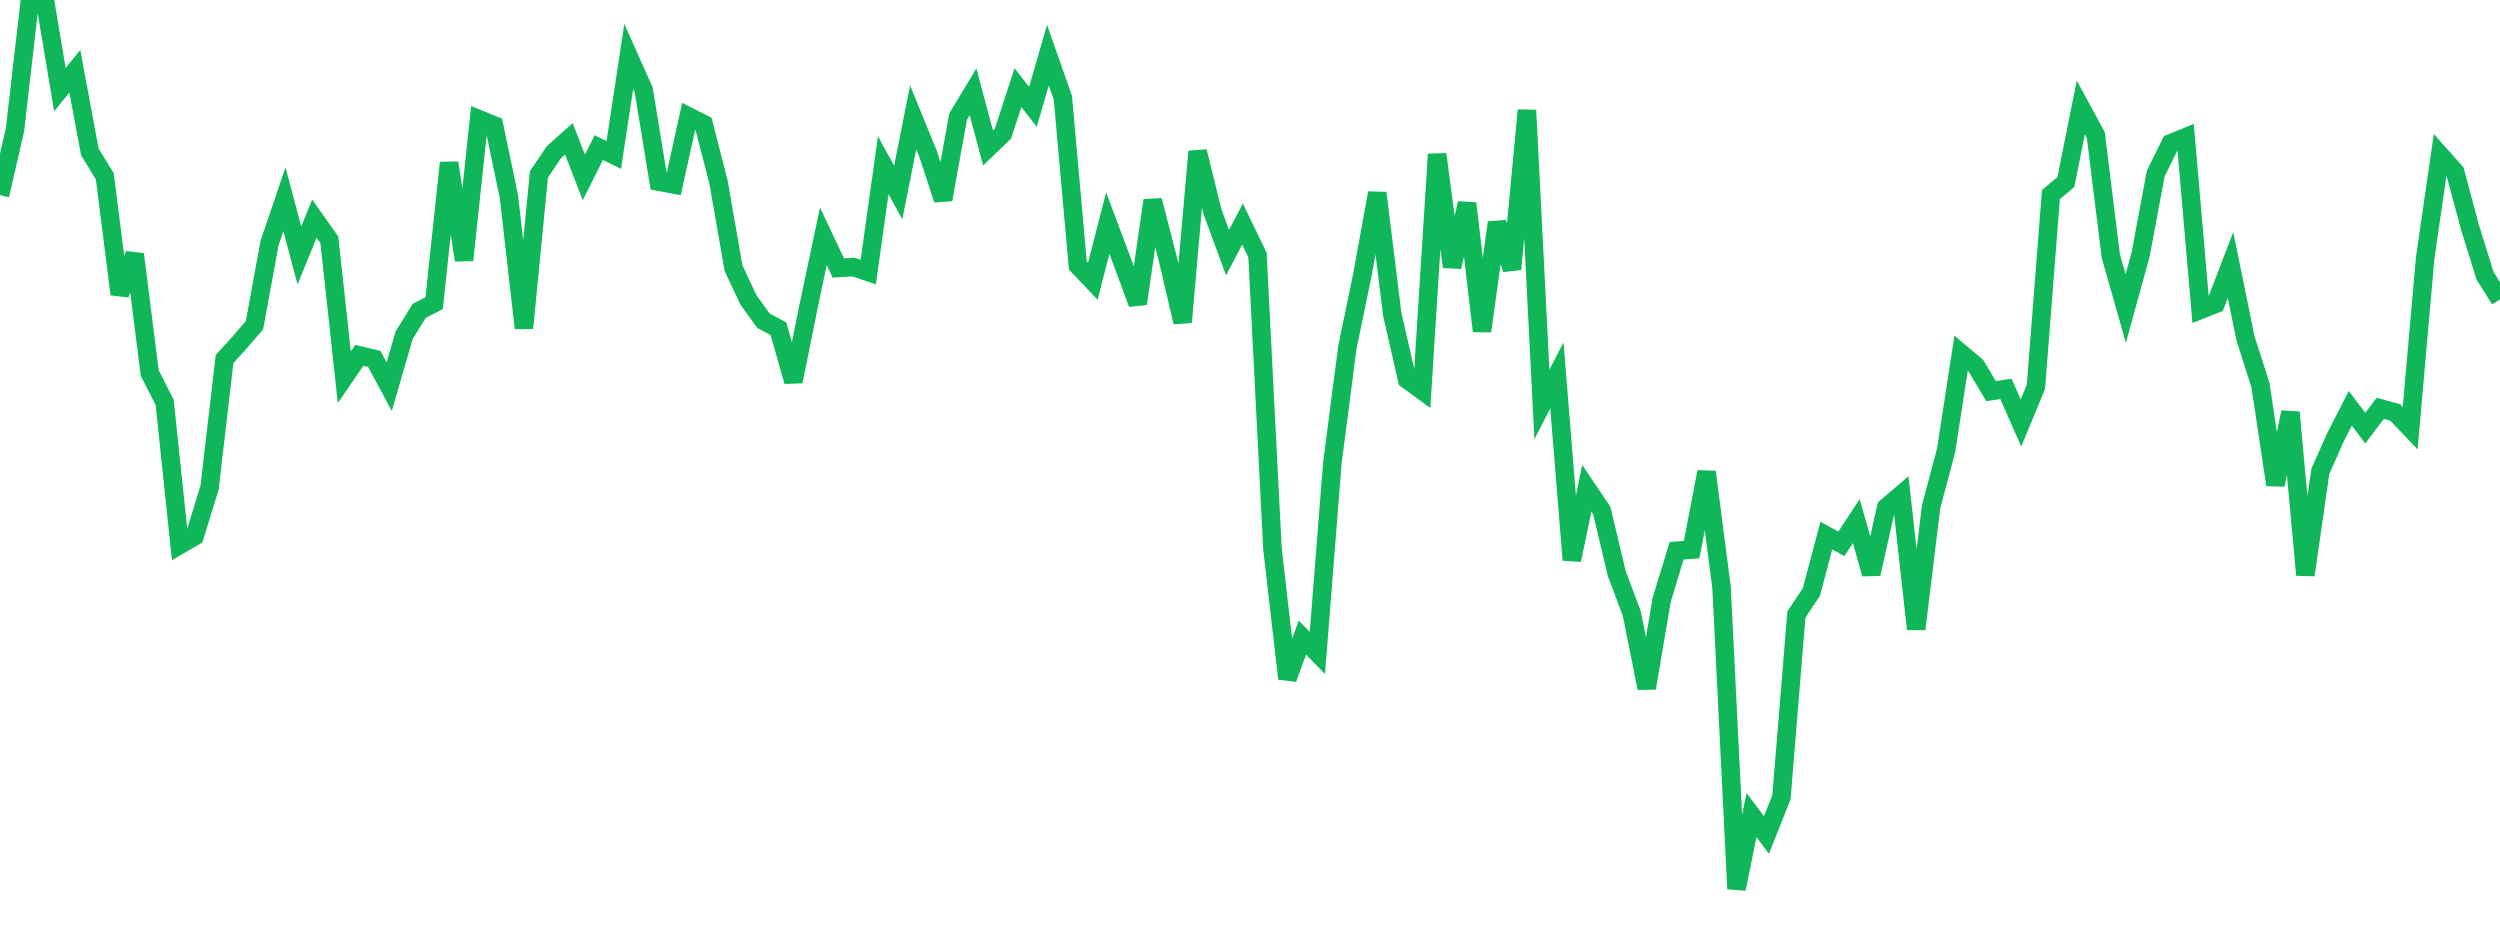 <?xml version="1.0" standalone="no"?>
<!DOCTYPE svg PUBLIC "-//W3C//DTD SVG 1.1//EN" "http://www.w3.org/Graphics/SVG/1.1/DTD/svg11.dtd">
<svg width="135" height="50" viewBox="0 0 135 50" preserveAspectRatio="none" class="sparkline" xmlns="http://www.w3.org/2000/svg"
xmlns:xlink="http://www.w3.org/1999/xlink"><path  class="sparkline--line" d="M 0 10.54 L 0 10.54 L 0.808 7.01 L 1.617 0 L 2.425 0.01 L 3.234 4.84 L 4.042 3.85 L 4.85 8.2 L 5.659 9.52 L 6.467 15.89 L 7.275 13.73 L 8.084 20.14 L 8.892 21.73 L 9.701 29.43 L 10.509 28.96 L 11.317 26.33 L 12.126 19.39 L 12.934 18.5 L 13.743 17.56 L 14.551 13.14 L 15.359 10.76 L 16.168 13.79 L 16.976 11.81 L 17.784 12.95 L 18.593 20.37 L 19.401 19.19 L 20.21 19.38 L 21.018 20.88 L 21.826 18.1 L 22.635 16.79 L 23.443 16.37 L 24.251 8.79 L 25.06 14.05 L 25.868 6.44 L 26.677 6.77 L 27.485 10.64 L 28.293 17.72 L 29.102 9.42 L 29.91 8.22 L 30.719 7.5 L 31.527 9.58 L 32.335 7.97 L 33.144 8.37 L 33.952 3.05 L 34.76 4.86 L 35.569 9.81 L 36.377 9.96 L 37.186 6.29 L 37.994 6.7 L 38.802 9.84 L 39.611 14.48 L 40.419 16.2 L 41.228 17.32 L 42.036 17.75 L 42.844 20.6 L 43.653 16.59 L 44.461 12.76 L 45.269 14.47 L 46.078 14.42 L 46.886 14.69 L 47.695 8.92 L 48.503 10.4 L 49.311 6.34 L 50.12 8.32 L 50.928 10.78 L 51.737 6.3 L 52.545 4.96 L 53.353 7.99 L 54.162 7.21 L 54.97 4.73 L 55.778 5.77 L 56.587 2.98 L 57.395 5.28 L 58.204 14.34 L 59.012 15.19 L 59.82 12.05 L 60.629 14.21 L 61.437 16.4 L 62.246 10.82 L 63.054 13.95 L 63.862 17.4 L 64.671 8.18 L 65.479 11.45 L 66.287 13.64 L 67.096 12.1 L 67.904 13.77 L 68.713 29.64 L 69.521 36.65 L 70.329 34.43 L 71.138 35.26 L 71.946 25.02 L 72.754 18.78 L 73.563 14.87 L 74.371 10.42 L 75.18 16.96 L 75.988 20.5 L 76.796 21.09 L 77.605 8.33 L 78.413 14.41 L 79.222 10.98 L 80.03 17.88 L 80.838 12.02 L 81.647 14.54 L 82.455 5.95 L 83.263 21.84 L 84.072 20.27 L 84.88 30.24 L 85.689 26.37 L 86.497 27.57 L 87.305 30.97 L 88.114 33.12 L 88.922 37.16 L 89.731 32.39 L 90.539 29.74 L 91.347 29.68 L 92.156 25.48 L 92.964 31.73 L 93.772 48 L 94.581 44.01 L 95.389 45.09 L 96.198 43.05 L 97.006 33.18 L 97.814 31.97 L 98.623 28.92 L 99.431 29.37 L 100.24 28.14 L 101.048 30.99 L 101.856 27.4 L 102.665 26.71 L 103.473 33.97 L 104.281 27.36 L 105.09 24.32 L 105.898 19.08 L 106.707 19.76 L 107.515 21.12 L 108.323 21 L 109.132 22.84 L 109.94 20.89 L 110.749 10.51 L 111.557 9.83 L 112.365 5.8 L 113.174 7.29 L 113.982 13.82 L 114.79 16.66 L 115.599 13.72 L 116.407 9.38 L 117.216 7.74 L 118.024 7.41 L 118.832 16.73 L 119.641 16.41 L 120.449 14.31 L 121.257 18.27 L 122.066 20.8 L 122.874 26.18 L 123.683 22.26 L 124.491 31.05 L 125.299 25.45 L 126.108 23.63 L 126.916 22.05 L 127.725 23.12 L 128.533 22.05 L 129.341 22.27 L 130.15 23.12 L 130.958 13.94 L 131.766 8.37 L 132.575 9.28 L 133.383 12.29 L 134.192 14.89 L 135 16.17" fill="none" stroke-width="1" stroke="#10b759"></path></svg>